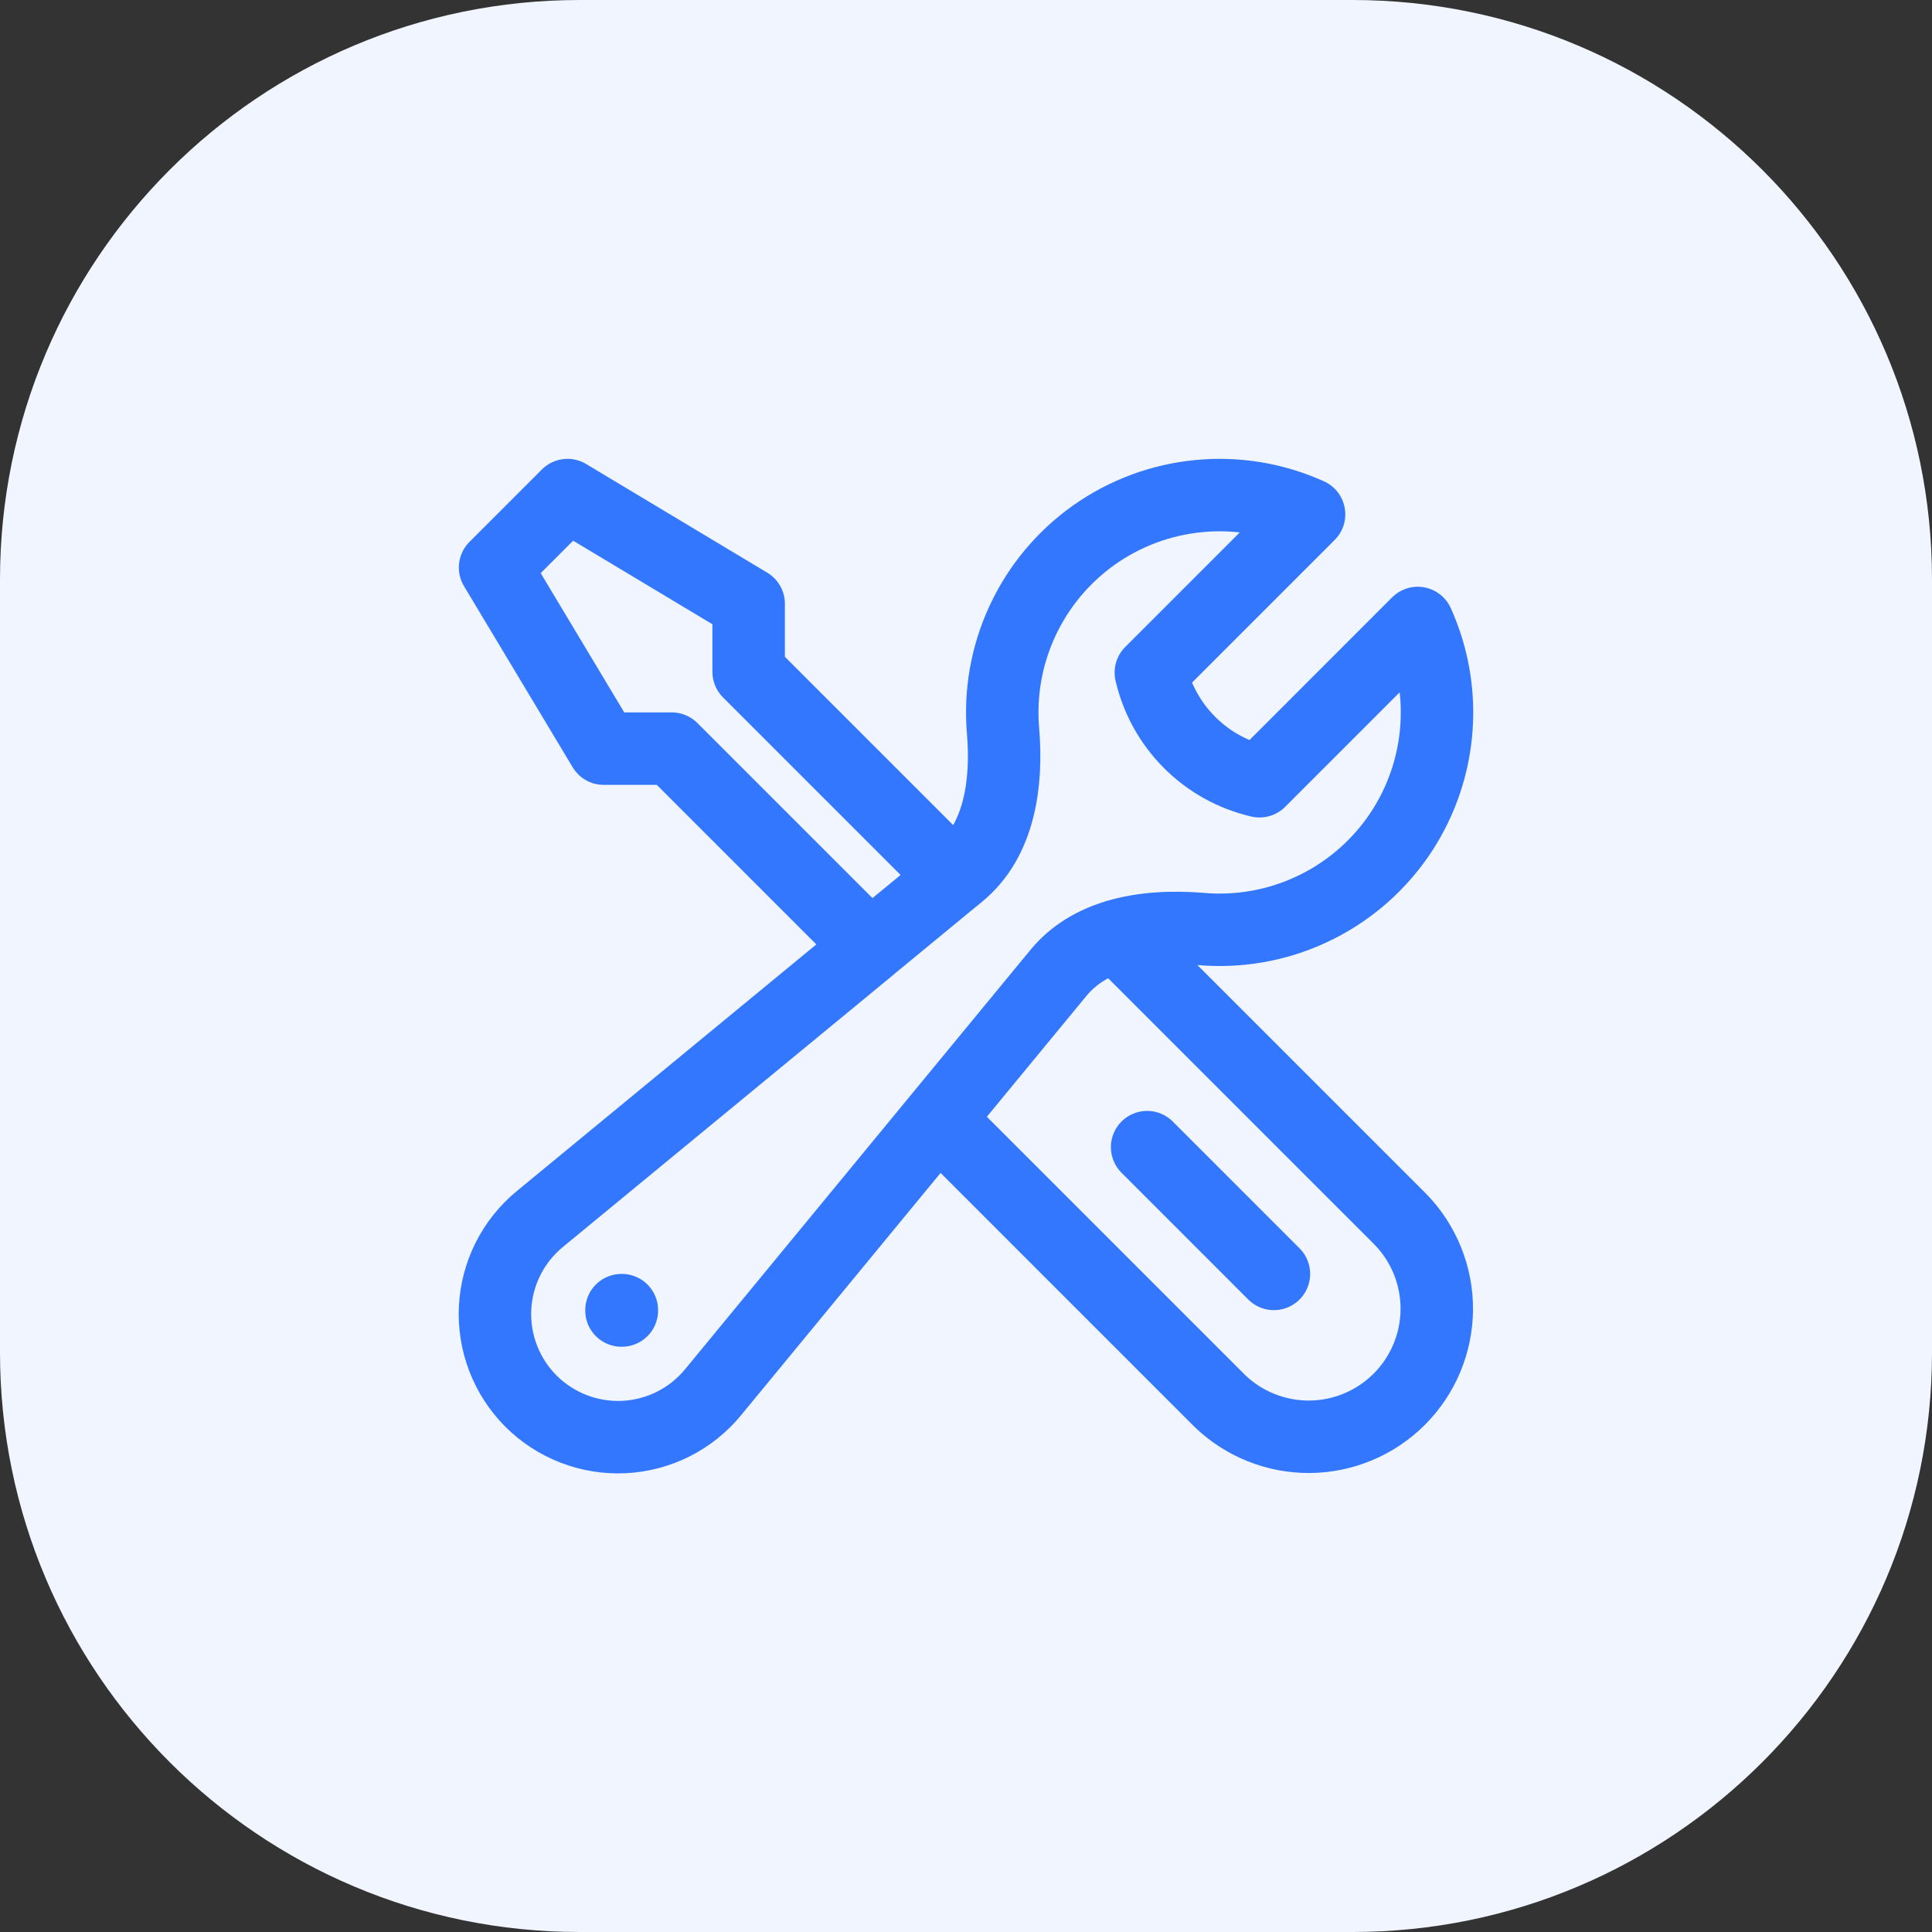 <svg xmlns="http://www.w3.org/2000/svg" width="40" height="40" viewBox="0 0 40 40" fill="none"><rect x="0" y="0" width="40" height="40" fill="#333333" stroke="none"/><path d="M0 12C0 5.373 5.373 0 12 0H28C34.627 0 40 5.373 40 12V28C40 34.627 34.627 40 28 40H12C5.373 40 0 34.627 0 28V12Z" fill="#F0F5FF"></path><path d="M19.42 23.17L25.25 29C25.75 29.484 26.42 29.752 27.116 29.747C27.812 29.741 28.478 29.462 28.97 28.97C29.462 28.478 29.741 27.812 29.747 27.116C29.752 26.42 29.484 25.75 29 25.25L23.123 19.373M19.42 23.17L21.916 20.14C22.233 19.756 22.656 19.514 23.124 19.374C23.674 19.21 24.287 19.186 24.867 19.234C25.649 19.301 26.435 19.163 27.146 18.832C27.858 18.502 28.471 17.991 28.925 17.351C29.378 16.71 29.656 15.963 29.731 15.181C29.806 14.4 29.676 13.613 29.353 12.898L26.077 16.175C25.529 16.048 25.027 15.77 24.63 15.372C24.232 14.975 23.954 14.473 23.827 13.925L27.103 10.649C26.388 10.326 25.601 10.195 24.82 10.271C24.038 10.346 23.291 10.624 22.65 11.077C22.01 11.531 21.499 12.144 21.169 12.856C20.838 13.567 20.7 14.353 20.767 15.135C20.858 16.211 20.696 17.399 19.863 18.085L19.761 18.17M19.42 23.17L14.765 28.823C14.539 29.098 14.259 29.323 13.941 29.483C13.623 29.643 13.276 29.734 12.92 29.752C12.565 29.769 12.21 29.712 11.878 29.584C11.546 29.456 11.245 29.26 10.993 29.009C10.742 28.757 10.546 28.456 10.418 28.124C10.29 27.792 10.233 27.437 10.25 27.082C10.268 26.726 10.359 26.379 10.519 26.061C10.679 25.743 10.904 25.463 11.179 25.237L18.016 19.607L13.909 15.5H12.5L10.25 11.75L11.75 10.25L15.5 12.5V13.909L19.76 18.169L18.015 19.606M26.375 26.375L23.75 23.75M12.867 27.125H12.875V27.133H12.867V27.125Z" stroke="#3377FF" stroke-width="1.5" stroke-linecap="round" stroke-linejoin="round"></path></svg>